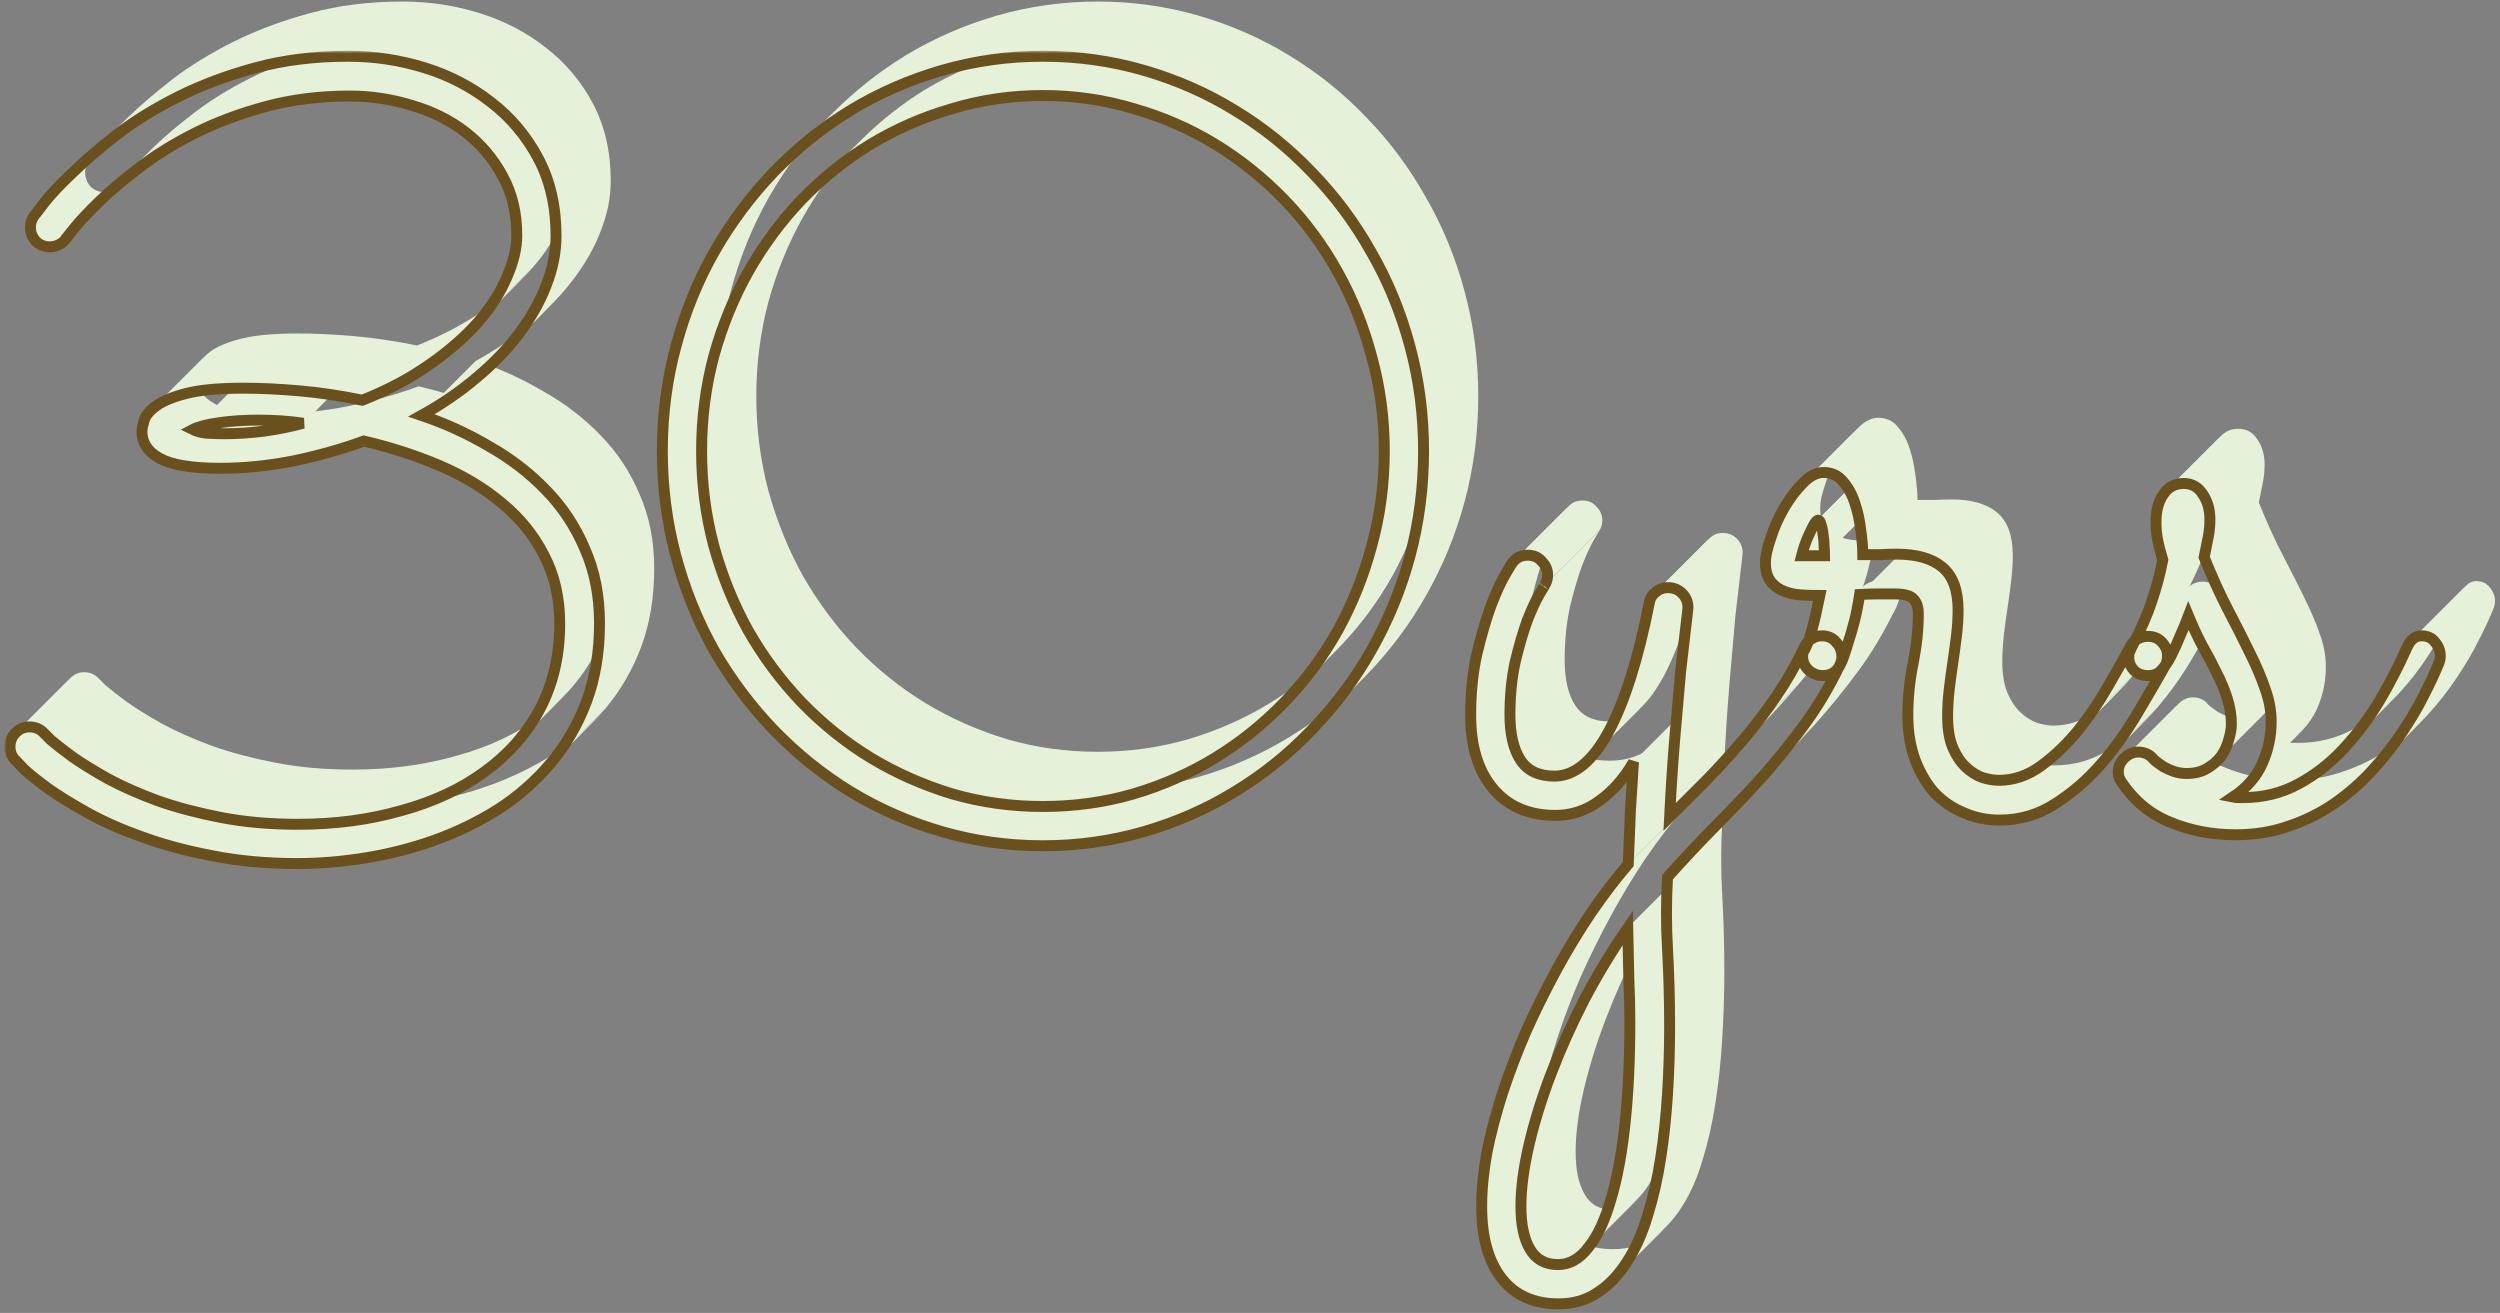 <?xml version="1.0" encoding="UTF-8"?>
<svg xmlns="http://www.w3.org/2000/svg" width="457" height="240" viewBox="0 0 457 240" fill="none">
  <rect x="0" y="0" width="457" height="240" fill="#808080" stroke="none"/>
  <path fill-rule="evenodd" clip-rule="evenodd" d="M77.051 75.936C81.389 77.403 85.505 79.285 89.397 81.582C93.352 83.815 96.829 86.495 99.828 89.621C102.827 92.684 105.188 96.257 106.91 100.34C108.697 104.359 109.59 108.889 109.59 113.93C109.59 119.225 108.792 124.01 107.197 128.285C105.602 132.496 103.433 136.229 100.689 139.482L110.689 129.482C113.433 126.229 115.602 122.496 117.197 118.285C118.792 114.01 119.59 109.225 119.59 103.93C119.59 98.889 118.697 94.359 116.91 90.34C115.188 86.257 112.827 82.684 109.828 79.621C106.829 76.495 103.352 73.815 99.397 71.582C95.505 69.285 91.389 67.403 87.051 65.936L77.051 75.936Z" fill="#E5F1D9"></path>
  <path fill-rule="evenodd" clip-rule="evenodd" d="M100.691 139.482C99.922 140.393 99.119 141.269 98.281 142.11L108.281 132.11C109.119 131.269 109.922 130.393 110.691 129.482L100.691 139.482Z" fill="#E5F1D9"></path>
  <path fill-rule="evenodd" clip-rule="evenodd" d="M98.28 142.111C96.124 144.273 93.738 146.205 91.119 147.904C87.482 150.201 83.622 152.083 79.539 153.551C75.456 155.018 71.245 156.103 66.906 156.805C62.632 157.507 58.453 157.857 54.369 157.857C48.755 157.857 43.555 157.379 38.77 156.422C34.048 155.529 29.773 154.38 25.945 152.977C22.181 151.637 18.863 150.169 15.992 148.574C13.121 146.979 10.697 145.48 8.719 144.076C6.805 142.673 5.337 141.492 4.316 140.535C3.359 139.514 2.849 138.972 2.785 138.908C2.147 138.27 1.828 137.473 1.828 136.516C1.828 135.495 2.179 134.633 2.881 133.932L12.881 123.932C12.179 124.633 11.828 125.495 11.828 126.516C11.828 127.473 12.147 128.27 12.785 128.908C12.849 128.972 13.359 129.514 14.316 130.535C15.337 131.492 16.805 132.673 18.719 134.076C20.697 135.48 23.121 136.979 25.992 138.574C28.863 140.169 32.181 141.637 35.945 142.977C39.773 144.38 44.048 145.529 48.77 146.422C53.555 147.379 58.755 147.857 64.369 147.857C68.453 147.857 72.632 147.507 76.906 146.805C81.245 146.103 85.456 145.018 89.539 143.551C93.622 142.083 97.482 140.201 101.119 137.904C103.738 136.205 106.125 134.273 108.28 132.111L98.28 142.111Z" fill="#E5F1D9"></path>
  <path fill-rule="evenodd" clip-rule="evenodd" d="M2.883 133.932C3.585 133.23 4.414 132.879 5.371 132.879C6.456 132.879 7.349 133.262 8.051 134.027C8.051 134.027 8.465 134.442 9.295 135.271C10.188 136.037 11.496 137.058 13.219 138.334C14.941 139.546 17.111 140.886 19.727 142.354C22.343 143.757 25.373 145.097 28.818 146.373C32.264 147.585 36.124 148.606 40.398 149.436C44.673 150.265 49.363 150.68 54.467 150.68C61.23 150.68 67.514 149.85 73.32 148.191C79.19 146.596 84.262 144.236 88.537 141.109C90.099 139.984 91.537 138.767 92.851 137.46L102.851 127.46C101.537 128.767 100.099 129.984 98.537 131.109C94.262 134.236 89.19 136.596 83.32 138.191C77.514 139.85 71.23 140.68 64.467 140.68C59.363 140.68 54.673 140.265 50.398 139.436C46.124 138.606 42.264 137.585 38.818 136.373C35.373 135.097 32.343 133.757 29.727 132.354C27.111 130.886 24.942 129.546 23.219 128.334C21.496 127.058 20.188 126.037 19.295 125.271C18.465 124.442 18.051 124.027 18.051 124.027C17.349 123.262 16.456 122.879 15.371 122.879C14.414 122.879 13.585 123.23 12.883 123.932L2.883 133.932Z" fill="#E5F1D9"></path>
  <path fill-rule="evenodd" clip-rule="evenodd" d="M92.849 137.46C95.184 135.136 97.128 132.524 98.68 129.625C101.104 125.031 102.316 119.831 102.316 114.025C102.316 109.304 101.359 105.125 99.445 101.488C97.595 97.852 95.043 94.693 91.789 92.014C88.535 89.27 84.739 86.973 80.4 85.123C76.062 83.273 71.436 81.773 66.523 80.625C62.504 82.092 58.197 83.305 53.603 84.262C49.074 85.155 44.607 85.602 40.205 85.602C35.101 85.602 31.432 84.995 29.199 83.783C27.03 82.571 25.945 80.944 25.945 78.902C25.945 78.456 26.073 77.786 26.328 76.893C26.497 76.303 26.873 75.713 27.459 75.124L37.459 65.124C36.873 65.713 36.496 66.303 36.328 66.893C36.073 67.786 35.945 68.456 35.945 68.902C35.945 70.944 37.03 72.571 39.199 73.783C41.432 74.995 45.101 75.602 50.205 75.602C54.607 75.602 59.074 75.155 63.603 74.262C68.197 73.305 72.504 72.092 76.523 70.625C81.436 71.773 86.062 73.273 90.4 75.123C94.739 76.973 98.535 79.27 101.789 82.014C105.043 84.693 107.595 87.852 109.445 91.488C111.359 95.125 112.316 99.304 112.316 104.025C112.316 109.831 111.104 115.031 108.68 119.625C107.128 122.524 105.184 125.136 102.849 127.46L92.849 137.46Z" fill="#E5F1D9"></path>
  <path fill-rule="evenodd" clip-rule="evenodd" d="M27.457 75.124C27.759 74.82 28.115 74.517 28.528 74.213C29.74 73.32 31.59 72.554 34.078 71.916C36.567 71.278 40.044 70.959 44.51 70.959C47.572 70.959 50.954 71.118 54.654 71.438C58.355 71.757 62.215 72.331 66.235 73.16C70.892 71.31 74.975 69.141 78.485 66.652C81.2 64.761 83.565 62.815 85.581 60.813L95.581 50.813C93.565 52.815 91.2 54.761 88.485 56.652C84.975 59.141 80.892 61.31 76.235 63.16C72.215 62.331 68.355 61.757 64.654 61.438C60.954 61.118 57.572 60.959 54.51 60.959C50.044 60.959 46.567 61.278 44.078 61.916C41.59 62.554 39.74 63.32 38.528 64.213C38.115 64.517 37.759 64.82 37.457 65.124L27.457 75.124Z" fill="#E5F1D9"></path>
  <path fill-rule="evenodd" clip-rule="evenodd" d="M85.582 60.813C86.218 60.181 86.82 59.544 87.386 58.9L97.386 48.9C96.82 49.544 96.218 50.181 95.582 50.813L85.582 60.813Z" fill="#E5F1D9"></path>
  <path fill-rule="evenodd" clip-rule="evenodd" d="M87.389 58.9C89.749 56.157 91.504 53.413 92.652 50.67C93.865 47.926 94.471 45.374 94.471 43.014C94.471 38.93 93.609 35.325 91.887 32.199C90.164 29.009 87.899 26.329 85.092 24.16C82.284 21.991 79.031 20.364 75.33 19.279C71.629 18.131 67.833 17.557 63.941 17.557C58.454 17.557 53.35 18.195 48.629 19.471C43.907 20.747 39.633 22.342 35.805 24.256C31.977 26.17 28.563 28.275 25.564 30.572C22.63 32.805 20.173 34.879 18.195 36.793L28.195 26.793C30.173 24.879 32.63 22.805 35.564 20.572C38.563 18.275 41.977 16.17 45.805 14.256C49.633 12.342 53.907 10.747 58.629 9.471C63.35 8.195 68.454 7.557 73.941 7.557C77.833 7.557 81.629 8.131 85.33 9.279C89.031 10.364 92.284 11.991 95.092 14.16C97.899 16.329 100.164 19.009 101.887 22.199C103.609 25.326 104.471 28.93 104.471 33.014C104.471 35.374 103.865 37.926 102.652 40.67C101.504 43.413 99.749 46.157 97.389 48.9L87.389 58.9Z" fill="#E5F1D9"></path>
  <path fill-rule="evenodd" clip-rule="evenodd" d="M18.192 36.793C17.796 37.176 17.418 37.547 17.059 37.907L27.059 27.907C27.418 27.547 27.796 27.176 28.192 26.793L18.192 36.793Z" fill="#E5F1D9"></path>
  <path fill-rule="evenodd" clip-rule="evenodd" d="M17.062 37.907C15.622 39.346 14.469 40.602 13.601 41.674C12.58 42.95 12.07 43.588 12.07 43.588C11.955 43.771 11.824 43.939 11.676 44.089L21.676 34.089C21.824 33.939 21.955 33.771 22.07 33.588C22.07 33.588 22.58 32.95 23.601 31.674C24.469 30.602 25.622 29.346 27.062 27.907L17.062 37.907Z" fill="#E5F1D9"></path>
  <path fill-rule="evenodd" clip-rule="evenodd" d="M11.676 44.09C11.413 44.357 11.098 44.573 10.73 44.736C10.22 44.992 9.678 45.119 9.104 45.119C8.083 45.119 7.221 44.768 6.52 44.066C5.882 43.301 5.562 42.471 5.562 41.578C5.562 40.812 5.786 40.111 6.232 39.473L16.232 29.473C15.786 30.111 15.562 30.812 15.562 31.578C15.562 32.471 15.882 33.301 16.52 34.066C17.221 34.768 18.083 35.119 19.104 35.119C19.678 35.119 20.22 34.992 20.73 34.736C21.098 34.573 21.413 34.357 21.676 34.09L11.676 44.09Z" fill="#E5F1D9"></path>
  <path fill-rule="evenodd" clip-rule="evenodd" d="M6.23 39.473C6.358 39.345 6.996 38.516 8.145 36.984C8.993 35.913 10.092 34.7 11.441 33.347L21.441 23.347C20.092 24.7 18.993 25.913 18.145 26.984C16.996 28.516 16.358 29.345 16.23 29.473L6.23 39.473Z" fill="#E5F1D9"></path>
  <path fill-rule="evenodd" clip-rule="evenodd" d="M11.441 33.347C12.02 32.767 12.643 32.161 13.313 31.529L23.313 21.529C22.643 22.161 22.02 22.767 21.441 23.347L11.441 33.347Z" fill="#E5F1D9"></path>
  <path fill-rule="evenodd" clip-rule="evenodd" d="M13.312 31.529C15.546 29.36 18.257 27.031 21.447 24.543C24.701 22.055 28.434 19.758 32.645 17.652C36.855 15.547 41.545 13.792 46.713 12.389C51.881 10.985 57.527 10.283 63.652 10.283C68.438 10.283 73.095 10.985 77.625 12.389C82.155 13.792 86.206 15.898 89.779 18.705C93.352 21.449 96.223 24.862 98.393 28.945C100.562 33.029 101.646 37.75 101.646 43.109C101.646 46.108 101.04 49.139 99.828 52.201C98.68 55.2 97.021 58.135 94.852 61.006C93.672 62.578 92.343 64.11 90.864 65.602L100.864 55.602C102.343 54.11 103.673 52.578 104.852 51.006C107.021 48.135 108.68 45.2 109.828 42.201C111.04 39.139 111.646 36.108 111.646 33.109C111.646 27.75 110.562 23.029 108.393 18.945C106.223 14.862 103.352 11.449 99.779 8.705C96.206 5.898 92.155 3.792 87.625 2.389C83.095 0.985 78.438 0.283 73.652 0.283C67.527 0.283 61.881 0.985 56.713 2.389C51.545 3.792 46.855 5.547 42.645 7.652C38.434 9.758 34.701 12.055 31.447 14.543C28.257 17.031 25.546 19.36 23.312 21.529L13.312 31.529Z" fill="#E5F1D9"></path>
  <path fill-rule="evenodd" clip-rule="evenodd" d="M90.862 65.602C89.7 66.774 88.445 67.922 87.098 69.045L97.098 59.045C98.445 57.922 99.7 56.774 100.862 55.602L90.862 65.602Z" fill="#E5F1D9"></path>
  <path fill-rule="evenodd" clip-rule="evenodd" d="M87.1 69.045C84.101 71.597 80.751 73.894 77.051 75.936L87.051 65.936C90.751 63.894 94.101 61.597 97.1 59.045L87.1 69.045Z" fill="#E5F1D9"></path>
  <path fill-rule="evenodd" clip-rule="evenodd" d="M55.42 77.371C52.932 76.988 50.188 76.797 47.19 76.797C44.637 76.797 42.245 76.956 40.012 77.275C37.779 77.594 36.184 78.009 35.227 78.52L45.227 68.52C46.184 68.009 47.779 67.594 50.012 67.275C52.245 66.956 54.637 66.797 57.19 66.797C60.188 66.797 62.932 66.988 65.42 67.371L55.42 77.371Z" fill="#E5F1D9"></path>
  <path fill-rule="evenodd" clip-rule="evenodd" d="M35.227 78.52C35.865 78.839 36.694 79.062 37.715 79.189C38.736 79.253 39.884 79.285 41.16 79.285C43.393 79.285 45.786 79.126 48.338 78.807C50.954 78.424 53.315 77.945 55.42 77.371L65.42 67.371C63.315 67.945 60.954 68.424 58.338 68.807C55.786 69.126 53.393 69.285 51.16 69.285C49.884 69.285 48.736 69.253 47.715 69.189C46.694 69.062 45.865 68.839 45.227 68.52L35.227 78.52Z" fill="#E5F1D9"></path>
  <path fill-rule="evenodd" clip-rule="evenodd" d="M239.746 133.453C239.41 133.805 239.07 134.153 238.727 134.497L248.727 124.497C249.07 124.153 249.41 123.805 249.746 123.453L239.746 133.453Z" fill="#E5F1D9"></path>
  <path fill-rule="evenodd" clip-rule="evenodd" d="M238.726 134.497C234.782 138.453 230.433 141.87 225.678 144.746C220.574 147.872 215.055 150.297 209.121 152.02C203.188 153.742 197.031 154.604 190.65 154.604C184.27 154.604 178.113 153.742 172.18 152.02C166.246 150.297 160.695 147.872 155.527 144.746C150.423 141.62 145.734 137.855 141.459 133.453C137.248 129.051 133.611 124.202 130.549 118.906C127.55 113.547 125.221 107.805 123.562 101.68C121.904 95.491 121.074 89.079 121.074 82.443C121.074 75.808 121.904 69.428 123.562 63.303C125.221 57.114 127.55 51.372 130.549 46.076C133.611 40.717 137.248 35.836 141.459 31.434L151.459 21.434C147.248 25.836 143.611 30.717 140.549 36.076C137.55 41.372 135.221 47.114 133.562 53.303C131.904 59.428 131.074 65.808 131.074 72.443C131.074 79.079 131.904 85.491 133.562 91.68C135.221 97.805 137.55 103.547 140.549 108.906C143.611 114.202 147.248 119.051 151.459 123.453C155.734 127.855 160.423 131.62 165.527 134.746C170.695 137.872 176.246 140.297 182.18 142.02C188.113 143.742 194.27 144.604 200.65 144.604C207.031 144.604 213.188 143.742 219.121 142.02C225.055 140.297 230.574 137.872 235.678 134.746C240.433 131.87 244.782 128.453 248.726 124.497L238.726 134.497Z" fill="#E5F1D9"></path>
  <path fill-rule="evenodd" clip-rule="evenodd" d="M141.461 31.433C141.717 31.169 141.975 30.907 142.235 30.648L152.235 20.648C151.975 20.907 151.717 21.169 151.461 21.433L141.461 31.433Z" fill="#E5F1D9"></path>
  <path fill-rule="evenodd" clip-rule="evenodd" d="M142.234 30.648C146.3 26.582 150.731 23.079 155.528 20.141C160.696 17.014 166.247 14.59 172.181 12.867C178.114 11.145 184.271 10.283 190.651 10.283C197.032 10.283 203.189 11.145 209.122 12.867C215.056 14.59 220.575 17.014 225.679 20.141C230.847 23.267 235.536 27.031 239.747 31.434C244.022 35.836 247.659 40.717 250.657 46.076C253.72 51.372 256.08 57.114 257.739 63.303C259.398 69.428 260.228 75.808 260.228 82.443C260.228 89.079 259.398 95.491 257.739 101.68C256.08 107.805 253.72 113.547 250.657 118.906C247.659 124.202 244.022 129.051 239.747 133.453L249.747 123.453C254.022 119.051 257.659 114.202 260.657 108.906C263.72 103.547 266.08 97.805 267.739 91.68C269.398 85.491 270.228 79.079 270.228 72.443C270.228 65.808 269.398 59.428 267.739 53.303C266.08 47.114 263.72 41.372 260.657 36.076C257.659 30.717 254.022 25.836 249.747 21.434C245.536 17.031 240.847 13.267 235.679 10.141C230.575 7.014 225.056 4.59 219.122 2.867C213.189 1.145 207.032 0.283 200.651 0.283C194.271 0.283 188.114 1.145 182.181 2.867C176.247 4.59 170.696 7.014 165.528 10.141C160.731 13.079 156.3 16.582 152.234 20.648L142.234 30.648Z" fill="#E5F1D9"></path>
  <path fill-rule="evenodd" clip-rule="evenodd" d="M147.457 35.567C147.146 35.877 146.837 36.189 146.531 36.506L156.531 26.506C156.837 26.189 157.146 25.877 157.457 25.567L147.457 35.567Z" fill="#E5F1D9"></path>
  <path fill-rule="evenodd" clip-rule="evenodd" d="M146.533 36.506C142.769 40.462 139.515 44.864 136.772 49.713C134.092 54.498 131.986 59.666 130.455 65.217C128.988 70.768 128.254 76.51 128.254 82.443C128.254 88.377 128.988 94.119 130.455 99.67C131.986 105.221 134.092 110.421 136.772 115.27C139.515 120.055 142.769 124.425 146.533 128.381C150.361 132.337 154.572 135.718 159.166 138.525C163.824 141.333 168.8 143.534 174.096 145.129C179.391 146.66 184.91 147.426 190.652 147.426C196.395 147.426 201.913 146.66 207.209 145.129C212.568 143.534 217.545 141.333 222.139 138.525C226.364 135.943 230.267 132.874 233.846 129.319L243.846 119.319C240.267 122.874 236.364 125.943 232.139 128.525C227.545 131.333 222.568 133.534 217.209 135.129C211.913 136.66 206.395 137.426 200.652 137.426C194.91 137.426 189.391 136.66 184.096 135.129C178.8 133.534 173.824 131.333 169.166 128.525C164.572 125.718 160.361 122.337 156.533 118.381C152.769 114.425 149.515 110.055 146.772 105.27C144.092 100.421 141.986 95.221 140.455 89.67C138.988 84.119 138.254 78.377 138.254 72.443C138.254 66.51 138.988 60.768 140.455 55.217C141.986 49.666 144.092 44.498 146.772 39.713C149.515 34.864 152.769 30.462 156.533 26.506L146.533 36.506Z" fill="#E5F1D9"></path>
  <path fill-rule="evenodd" clip-rule="evenodd" d="M233.844 129.319C234.155 129.01 234.464 128.697 234.77 128.381L244.77 118.381C244.464 118.697 244.155 119.01 243.844 119.319L233.844 129.319Z" fill="#E5F1D9"></path>
  <path fill-rule="evenodd" clip-rule="evenodd" d="M234.77 128.381C238.598 124.425 241.852 120.055 244.531 115.27C247.211 110.421 249.285 105.253 250.752 99.766C252.283 94.215 253.049 88.441 253.049 82.443C253.049 76.51 252.283 70.768 250.752 65.217C249.285 59.666 247.211 54.498 244.531 49.713C241.852 44.864 238.598 40.462 234.77 36.506C230.941 32.55 226.73 29.169 222.137 26.361C217.543 23.554 212.566 21.385 207.207 19.854C201.911 18.259 196.393 17.461 190.65 17.461C184.908 17.461 179.389 18.259 174.094 19.854C168.798 21.385 163.822 23.554 159.164 26.361C154.937 28.944 151.035 32.013 147.457 35.568L157.457 25.568C161.035 22.013 164.937 18.944 169.164 16.361C173.822 13.554 178.798 11.385 184.094 9.854C189.389 8.259 194.908 7.461 200.65 7.461C206.393 7.461 211.911 8.259 217.207 9.854C222.566 11.385 227.543 13.554 232.137 16.361C236.73 19.169 240.941 22.55 244.77 26.506C248.598 30.462 251.852 34.864 254.531 39.713C257.211 44.498 259.285 49.666 260.752 55.217C262.283 60.768 263.049 66.51 263.049 72.443C263.049 78.441 262.283 84.215 260.752 89.766C259.285 95.253 257.211 100.421 254.531 105.27C251.852 110.055 248.598 114.425 244.77 118.381L234.77 128.381Z" fill="#E5F1D9"></path>
  <path fill-rule="evenodd" clip-rule="evenodd" d="M305.207 149.34C305.252 149.295 305.296 149.251 305.341 149.206L315.341 139.206C315.296 139.251 315.252 139.295 315.207 139.34L305.207 149.34Z" fill="#E5F1D9"></path>
  <path fill-rule="evenodd" clip-rule="evenodd" d="M312.004 142.545C314.301 140.184 316.534 137.728 318.703 135.176L328.703 125.176C326.534 127.728 324.301 130.184 322.004 132.545L312.004 142.545Z" fill="#E5F1D9"></path>
  <path fill-rule="evenodd" clip-rule="evenodd" d="M318.699 135.176C320.868 132.624 322.878 129.976 324.728 127.232C326.643 124.425 328.333 121.458 329.801 118.332C329.986 117.925 330.214 117.582 330.485 117.304L340.485 107.304C340.214 107.582 339.986 107.925 339.801 108.332C338.333 111.458 336.643 114.425 334.728 117.232C332.878 119.976 330.868 122.624 328.699 125.176L318.699 135.176Z" fill="#E5F1D9"></path>
  <path fill-rule="evenodd" clip-rule="evenodd" d="M330.485 117.304C330.681 117.103 330.9 116.935 331.141 116.801C331.715 116.418 332.353 116.227 333.055 116.227C334.139 116.227 335.001 116.609 335.639 117.375C336.34 118.141 336.691 119.002 336.691 119.959C336.691 120.469 336.596 120.948 336.404 121.395C334.426 125.542 332.161 129.338 329.609 132.783C327.057 136.229 324.378 139.514 321.57 142.641L331.57 132.641C334.378 129.514 337.057 126.229 339.609 122.783C342.161 119.338 344.426 115.542 346.404 111.395C346.596 110.948 346.691 110.469 346.691 109.959C346.691 109.002 346.34 108.141 345.639 107.375C345.001 106.609 344.139 106.227 343.055 106.227C342.353 106.227 341.715 106.418 341.141 106.801C340.9 106.935 340.681 107.103 340.485 107.304L330.485 117.304Z" fill="#E5F1D9"></path>
  <path fill-rule="evenodd" clip-rule="evenodd" d="M321.572 142.641C318.765 145.703 315.926 148.67 313.055 151.541L323.055 141.541C325.926 138.67 328.765 135.703 331.572 132.641L321.572 142.641Z" fill="#E5F1D9"></path>
  <path fill-rule="evenodd" clip-rule="evenodd" d="M313.054 151.541C310.183 154.476 307.439 157.411 304.823 160.346C304.568 164.748 304.568 169.15 304.823 173.553C305.078 178.019 305.206 182.74 305.206 187.717C305.206 191.8 305.078 195.883 304.823 199.967C304.568 204.05 304.153 207.942 303.579 211.643C303.005 215.407 302.207 218.916 301.187 222.17C300.229 225.424 298.985 228.231 297.454 230.592C296.627 231.901 295.726 233.052 294.75 234.045L304.75 224.045C305.726 223.052 306.627 221.901 307.454 220.592C308.985 218.231 310.229 215.424 311.187 212.17C312.207 208.916 313.005 205.407 313.579 201.643C314.153 197.942 314.568 194.05 314.823 189.967C315.078 185.883 315.206 181.8 315.206 177.717C315.206 172.74 315.078 168.019 314.823 163.553C314.568 159.15 314.568 154.748 314.823 150.346C317.439 147.411 320.183 144.476 323.054 141.541L313.054 151.541Z" fill="#E5F1D9"></path>
  <path fill-rule="evenodd" clip-rule="evenodd" d="M294.753 234.045C293.922 234.891 293.036 235.622 292.098 236.238C290.056 237.642 287.663 238.344 284.92 238.344C280.39 238.344 276.913 236.781 274.488 233.654C272.064 230.528 270.852 226.158 270.852 220.543C270.852 217.48 271.171 214.195 271.809 210.686C272.51 207.176 273.467 203.54 274.68 199.775C275.892 196.075 277.328 192.311 278.986 188.482C280.709 184.654 282.559 180.922 284.537 177.285C286.515 173.648 288.62 170.171 290.854 166.854C293.087 163.6 295.352 160.633 297.648 157.953L307.648 147.953C305.352 150.633 303.087 153.6 300.854 156.854C298.62 160.171 296.515 163.648 294.537 167.285C292.559 170.922 290.709 174.654 288.986 178.482C287.328 182.311 285.892 186.075 284.68 189.775C283.467 193.54 282.51 197.176 281.809 200.686C281.171 204.195 280.852 207.48 280.852 210.543C280.852 216.158 282.064 220.528 284.488 223.654C286.913 226.781 290.39 228.344 294.92 228.344C297.663 228.344 300.056 227.642 302.098 226.238C303.036 225.622 303.922 224.891 304.753 224.045L294.753 234.045Z" fill="#E5F1D9"></path>
  <path fill-rule="evenodd" clip-rule="evenodd" d="M297.645 157.953C297.773 154.891 297.901 151.701 298.028 148.383C298.22 145.129 298.411 142.098 298.603 139.291L308.603 129.291C308.411 132.098 308.22 135.129 308.028 138.383C307.901 141.701 307.773 144.891 307.645 147.953L297.645 157.953Z" fill="#E5F1D9"></path>
  <path fill-rule="evenodd" clip-rule="evenodd" d="M298.605 139.291C297.543 141.169 296.312 142.813 294.91 144.221L304.91 134.221C306.312 132.813 307.543 131.169 308.605 129.291L298.605 139.291Z" fill="#E5F1D9"></path>
  <path fill-rule="evenodd" clip-rule="evenodd" d="M294.909 144.22C294.121 145.012 293.279 145.73 292.383 146.373C289.958 148.16 287.279 149.053 284.344 149.053C279.495 149.053 275.699 147.426 272.955 144.172C270.212 140.918 268.84 136.452 268.84 130.773C268.84 126.626 269.223 122.862 269.988 119.48C270.818 116.035 271.679 113.1 272.572 110.676C273.529 108.188 274.391 106.305 275.156 105.029C275.83 103.85 276.207 103.214 276.288 103.122L286.288 93.122C286.207 93.214 285.83 93.85 285.156 95.029C284.391 96.305 283.529 98.188 282.572 100.676C281.679 103.1 280.818 106.035 279.988 109.48C279.223 112.862 278.84 116.626 278.84 120.773C278.84 126.452 280.212 130.918 282.955 134.172C285.699 137.426 289.495 139.053 294.344 139.053C297.279 139.053 299.958 138.16 302.383 136.373C303.279 135.73 304.121 135.012 304.909 134.22L294.909 144.22Z" fill="#E5F1D9"></path>
  <path fill-rule="evenodd" clip-rule="evenodd" d="M276.289 103.123C276.298 103.112 276.304 103.109 276.305 103.112L286.305 93.112C286.304 93.109 286.298 93.112 286.289 93.123L276.289 103.123Z" fill="#E5F1D9"></path>
  <path fill-rule="evenodd" clip-rule="evenodd" d="M276.305 103.112C276.305 103.113 276.305 103.114 276.305 103.115L286.305 93.115C286.305 93.114 286.305 93.112 286.305 93.112L276.305 103.112Z" fill="#E5F1D9"></path>
  <path fill-rule="evenodd" clip-rule="evenodd" d="M276.305 103.115C276.459 102.876 276.627 102.664 276.81 102.478L286.81 92.478C286.627 92.664 286.459 92.876 286.305 93.115L276.305 103.115Z" fill="#E5F1D9"></path>
  <path fill-rule="evenodd" clip-rule="evenodd" d="M276.809 102.478C277.454 101.818 278.274 101.488 279.27 101.488C280.355 101.488 281.216 101.871 281.854 102.637C282.556 103.339 282.907 104.168 282.907 105.125C282.907 105.827 282.716 106.465 282.333 107.039L292.333 97.039C292.716 96.465 292.907 95.827 292.907 95.125C292.907 94.168 292.556 93.339 291.854 92.637C291.216 91.871 290.355 91.488 289.27 91.488C288.274 91.488 287.454 91.818 286.809 92.478L276.809 102.478Z" fill="#E5F1D9"></path>
  <path fill-rule="evenodd" clip-rule="evenodd" d="M282.336 107.039C282.4 106.975 282.081 107.518 281.379 108.666C280.741 109.751 280.007 111.346 279.178 113.451C278.412 115.557 277.678 118.077 276.977 121.012C276.339 123.947 276.02 127.169 276.02 130.678C276.02 134.187 276.658 136.93 277.934 138.908C279.21 140.886 281.283 141.875 284.154 141.875C286.336 141.875 288.392 140.91 290.321 138.981L300.321 128.981C298.392 130.91 296.336 131.875 294.154 131.875C291.283 131.875 289.21 130.886 287.934 128.908C286.658 126.93 286.02 124.187 286.02 120.678C286.02 117.169 286.339 113.947 286.977 111.012C287.678 108.077 288.412 105.557 289.178 103.451C290.007 101.346 290.741 99.751 291.379 98.666C292.081 97.518 292.4 96.975 292.336 97.039L282.336 107.039Z" fill="#E5F1D9"></path>
  <path fill-rule="evenodd" clip-rule="evenodd" d="M290.32 138.981C291.607 137.695 292.837 135.98 294.011 133.836C296.946 128.413 299.434 120.565 301.476 110.293C301.582 109.597 301.87 109.013 302.337 108.541L312.337 98.54C311.87 99.013 311.582 99.597 311.476 100.293C309.434 110.565 306.946 118.413 304.011 123.836C302.837 125.98 301.607 127.695 300.32 128.981L290.32 138.981Z" fill="#E5F1D9"></path>
  <path fill-rule="evenodd" clip-rule="evenodd" d="M302.336 108.541C302.425 108.451 302.521 108.365 302.623 108.283L312.623 98.283C312.521 98.365 312.425 98.451 312.336 98.541L302.336 108.541Z" fill="#E5F1D9"></path>
  <path fill-rule="evenodd" clip-rule="evenodd" d="M302.621 108.283C303.259 107.709 304.025 107.422 304.918 107.422C305.939 107.422 306.8 107.773 307.502 108.475C308.204 109.176 308.555 110.038 308.555 111.059C308.555 111.25 308.427 112.398 308.172 114.504C307.917 116.546 307.598 119.289 307.215 122.734C306.896 126.18 306.545 130.199 306.162 134.793C305.779 139.323 305.46 144.172 305.205 149.34L315.205 139.34C315.46 134.172 315.779 129.323 316.162 124.793C316.545 120.199 316.896 116.18 317.215 112.734C317.598 109.289 317.917 106.546 318.172 104.504C318.427 102.398 318.555 101.25 318.555 101.059C318.555 100.038 318.204 99.176 317.502 98.475C316.8 97.773 315.939 97.422 314.918 97.422C314.025 97.422 313.259 97.709 312.621 98.283L302.621 108.283Z" fill="#E5F1D9"></path>
  <path fill-rule="evenodd" clip-rule="evenodd" d="M297.551 169.629C294.68 173.776 292.032 178.146 289.607 182.74C287.247 187.334 285.205 191.896 283.482 196.426C281.76 200.956 280.42 205.294 279.463 209.441C278.506 213.589 278.027 217.289 278.027 220.543C278.027 223.861 278.57 226.445 279.654 228.295C280.739 230.209 282.462 231.166 284.822 231.166C286.507 231.166 288.028 230.492 289.386 229.145L299.386 219.145C298.028 220.492 296.507 221.166 294.822 221.166C292.462 221.166 290.739 220.209 289.654 218.295C288.57 216.445 288.027 213.861 288.027 210.543C288.027 207.289 288.506 203.589 289.463 199.441C290.42 195.294 291.76 190.956 293.482 186.426C295.205 181.896 297.247 177.334 299.607 172.74C302.032 168.146 304.68 163.776 307.551 159.629L297.551 169.629Z" fill="#E5F1D9"></path>
  <path fill-rule="evenodd" clip-rule="evenodd" d="M289.387 229.145C289.726 228.808 290.055 228.429 290.374 228.008L300.374 218.008C300.055 218.429 299.726 218.808 299.387 219.145L289.387 229.145Z" fill="#E5F1D9"></path>
  <path fill-rule="evenodd" clip-rule="evenodd" d="M290.371 228.008C292.03 225.966 293.402 223.031 294.486 219.203C295.635 215.375 296.496 210.717 297.07 205.23C297.644 199.807 297.932 193.714 297.932 186.951C297.932 184.208 297.868 181.432 297.74 178.625C297.676 175.818 297.613 172.819 297.549 169.629L307.549 159.629C307.613 162.819 307.676 165.818 307.74 168.625C307.868 171.432 307.932 174.208 307.932 176.951C307.932 183.714 307.644 189.807 307.07 195.23C306.496 200.717 305.635 205.375 304.486 209.203C303.402 213.031 302.03 215.966 300.371 218.008L290.371 228.008Z" fill="#E5F1D9"></path>
  <path fill-rule="evenodd" clip-rule="evenodd" d="M339.945 108.666C339.69 110.389 339.371 112.016 338.988 113.547C338.605 115.014 338.223 116.322 337.84 117.471C337.521 118.555 337.234 119.449 336.978 120.15C336.723 120.852 336.564 121.235 336.5 121.299C336.284 121.798 336.011 122.212 335.684 122.541L345.684 112.541C346.011 112.212 346.284 111.798 346.5 111.299C346.564 111.235 346.723 110.852 346.978 110.15C347.234 109.449 347.521 108.555 347.84 107.471C348.223 106.322 348.605 105.014 348.988 103.547C349.371 102.016 349.69 100.389 349.945 98.666L339.945 108.666Z" fill="#E5F1D9"></path>
  <path fill-rule="evenodd" clip-rule="evenodd" d="M335.687 122.541C335.051 123.18 334.206 123.5 333.154 123.5C332.261 123.5 331.432 123.181 330.666 122.543C329.9 121.841 329.518 120.98 329.518 119.959C329.518 119.576 329.581 119.289 329.709 119.098C329.837 118.906 330.028 118.523 330.283 117.949C330.538 117.375 330.857 116.418 331.24 115.078C331.623 113.738 332.102 111.665 332.676 108.857C331.591 108.857 330.475 108.826 329.326 108.762C328.178 108.698 327.125 108.475 326.168 108.092C325.147 107.709 324.318 107.103 323.68 106.273C323.042 105.444 322.723 104.296 322.723 102.828C322.723 101.743 323.042 100.276 323.68 98.426C324.254 96.576 325.051 94.757 326.072 92.971C327.093 91.184 328.242 89.653 329.518 88.377L339.518 78.377C338.242 79.653 337.093 81.184 336.072 82.971C335.051 84.757 334.254 86.576 333.68 88.426C333.042 90.276 332.723 91.743 332.723 92.828C332.723 94.296 333.042 95.444 333.68 96.273C334.318 97.103 335.147 97.709 336.168 98.092C337.125 98.475 338.178 98.698 339.326 98.762C340.475 98.826 341.591 98.857 342.676 98.857C342.102 101.665 341.623 103.738 341.24 105.078C340.857 106.418 340.538 107.375 340.283 107.949C340.028 108.523 339.837 108.906 339.709 109.098C339.581 109.289 339.518 109.576 339.518 109.959C339.518 110.98 339.9 111.841 340.666 112.543C341.432 113.181 342.261 113.5 343.154 113.5C344.206 113.5 345.051 113.18 345.687 112.541L335.687 122.541Z" fill="#E5F1D9"></path>
  <path fill-rule="evenodd" clip-rule="evenodd" d="M329.516 88.377C329.567 88.323 329.618 88.271 329.669 88.219L339.669 78.219C339.618 78.271 339.567 78.323 339.516 78.377L329.516 88.377Z" fill="#E5F1D9"></path>
  <path fill-rule="evenodd" clip-rule="evenodd" d="M329.668 88.22C330.893 86.985 332.118 86.367 333.343 86.367C334.81 86.367 335.991 86.91 336.884 87.994C337.841 89.079 338.575 90.419 339.085 92.014C339.595 93.545 339.946 95.172 340.138 96.895C340.393 98.617 340.52 100.117 340.52 101.393C341.605 101.393 342.658 101.393 343.679 101.393C344.763 101.329 345.784 101.297 346.741 101.297C350.378 101.297 353.153 102.094 355.067 103.689C356.981 105.285 357.938 107.9 357.938 111.537C357.938 113.005 357.843 114.536 357.651 116.131C357.46 117.726 357.237 119.385 356.981 121.107C356.726 122.766 356.503 124.425 356.311 126.084C356.12 127.743 356.024 129.37 356.024 130.965C356.024 133.262 356.343 135.176 356.981 136.707C357.619 138.174 358.417 139.355 359.374 140.248C360.331 141.141 361.352 141.779 362.437 142.162C363.521 142.481 364.51 142.641 365.403 142.641C368.147 142.641 370.731 141.747 373.155 139.961C374.561 138.925 375.903 137.771 377.181 136.498L387.181 126.498C385.903 127.771 384.561 128.925 383.155 129.961C380.731 131.747 378.147 132.641 375.403 132.641C374.51 132.641 373.521 132.481 372.437 132.162C371.352 131.779 370.331 131.141 369.374 130.248C368.417 129.355 367.619 128.174 366.981 126.707C366.343 125.176 366.024 123.262 366.024 120.965C366.024 119.37 366.12 117.743 366.311 116.084C366.503 114.425 366.726 112.766 366.981 111.107C367.237 109.385 367.46 107.726 367.651 106.131C367.843 104.536 367.938 103.005 367.938 101.537C367.938 97.9 366.981 95.285 365.067 93.689C363.153 92.094 360.378 91.297 356.741 91.297C355.784 91.297 354.763 91.329 353.679 91.393C352.658 91.393 351.605 91.393 350.52 91.393C350.52 90.117 350.393 88.617 350.138 86.895C349.946 85.172 349.595 83.545 349.085 82.014C348.575 80.419 347.841 79.079 346.884 77.994C345.991 76.91 344.81 76.367 343.343 76.367C342.118 76.367 340.893 76.985 339.668 78.22L329.668 88.22Z" fill="#E5F1D9"></path>
  <path fill-rule="evenodd" clip-rule="evenodd" d="M377.184 136.498C378.109 135.577 379 134.594 379.857 133.549L389.857 123.549C389 124.594 388.109 125.577 387.184 126.498L377.184 136.498Z" fill="#E5F1D9"></path>
  <path fill-rule="evenodd" clip-rule="evenodd" d="M379.855 133.549C381.897 130.997 383.715 128.317 385.311 125.51C386.969 122.702 388.341 120.246 389.426 118.141C389.58 117.865 389.762 117.619 389.974 117.402L399.974 107.402C399.762 107.619 399.58 107.865 399.426 108.141C398.341 110.246 396.969 112.702 395.311 115.51C393.715 118.317 391.897 120.997 389.855 123.549L379.855 133.549Z" fill="#E5F1D9"></path>
  <path fill-rule="evenodd" clip-rule="evenodd" d="M389.974 117.402C390.203 117.167 390.467 116.967 390.766 116.801C391.34 116.482 391.946 116.322 392.584 116.322C393.732 116.322 394.626 116.705 395.264 117.471C395.902 118.173 396.221 118.97 396.221 119.863C396.221 120.501 396.093 121.076 395.838 121.586C394.37 124.202 392.648 127.169 390.67 130.486C388.756 133.74 386.555 136.803 384.066 139.674L394.066 129.674C396.555 126.803 398.756 123.74 400.67 120.486C402.648 117.169 404.37 114.202 405.838 111.586C406.093 111.076 406.221 110.501 406.221 109.863C406.221 108.97 405.902 108.173 405.264 107.471C404.626 106.705 403.732 106.322 402.584 106.322C401.946 106.322 401.34 106.482 400.766 106.801C400.467 106.967 400.203 107.167 399.974 107.402L389.974 117.402Z" fill="#E5F1D9"></path>
  <path fill-rule="evenodd" clip-rule="evenodd" d="M384.065 139.674C383.468 140.363 382.853 141.026 382.219 141.664L392.219 131.664C392.853 131.026 393.468 130.363 394.065 129.674L384.065 139.674Z" fill="#E5F1D9"></path>
  <path fill-rule="evenodd" clip-rule="evenodd" d="M382.218 141.664C380.211 143.683 378.019 145.444 375.643 146.947C372.58 148.925 369.199 149.914 365.498 149.914C363.201 149.914 361.032 149.467 358.99 148.574C356.949 147.745 355.162 146.533 353.631 144.938C352.163 143.279 350.983 141.269 350.09 138.908C349.197 136.484 348.75 133.772 348.75 130.773C348.75 127.583 349.069 124.425 349.707 121.299C350.345 118.109 350.664 115.078 350.664 112.207C350.664 110.995 350.377 110.102 349.803 109.527C349.292 108.889 348.112 108.57 346.262 108.57C345.368 108.57 344.38 108.57 343.295 108.57C342.274 108.57 341.158 108.602 339.945 108.666L349.945 98.666C351.158 98.602 352.274 98.57 353.295 98.57C354.38 98.57 355.368 98.57 356.262 98.57C358.112 98.57 359.292 98.889 359.803 99.527C360.377 100.102 360.664 100.995 360.664 102.207C360.664 105.078 360.345 108.109 359.707 111.299C359.069 114.425 358.75 117.583 358.75 120.773C358.75 123.772 359.197 126.484 360.09 128.908C360.983 131.269 362.163 133.279 363.631 134.938C365.162 136.533 366.949 137.745 368.99 138.574C371.032 139.467 373.201 139.914 375.498 139.914C379.199 139.914 382.58 138.925 385.643 136.947C388.019 135.444 390.211 133.683 392.218 131.664L382.218 141.664Z" fill="#E5F1D9"></path>
  <path fill-rule="evenodd" clip-rule="evenodd" d="M333.534 101.584C333.534 101.137 333.502 100.563 333.438 99.861C333.438 99.096 333.375 98.362 333.247 97.66C333.183 96.958 333.056 96.352 332.864 95.842C332.737 95.331 332.577 95.076 332.386 95.076C332.29 95.076 332.178 95.14 332.051 95.267L342.051 85.267C342.178 85.14 342.29 85.076 342.386 85.076C342.577 85.076 342.737 85.331 342.864 85.842C343.056 86.352 343.183 86.958 343.247 87.66C343.375 88.362 343.438 89.096 343.438 89.861C343.502 90.563 343.534 91.137 343.534 91.584L333.534 101.584Z" fill="#E5F1D9"></path>
  <path fill-rule="evenodd" clip-rule="evenodd" d="M332.052 95.268C331.924 95.395 331.781 95.587 331.621 95.842C331.366 96.288 331.079 96.863 330.76 97.564C330.441 98.202 330.154 98.904 329.898 99.67C329.643 100.436 329.452 101.074 329.324 101.584H333.535L343.535 91.584H339.324C339.452 91.074 339.643 90.436 339.898 89.67C340.154 88.904 340.441 88.202 340.76 87.564C341.079 86.863 341.366 86.288 341.621 85.842C341.781 85.587 341.924 85.395 342.052 85.268L332.052 95.268Z" fill="#E5F1D9"></path>
  <path fill-rule="evenodd" clip-rule="evenodd" d="M400.049 112.59C399.666 113.611 399.188 114.759 398.613 116.035C398.103 117.311 397.497 118.651 396.795 120.055C396.221 121.139 395.615 122.001 394.977 122.639L404.977 112.639C405.615 112.001 406.221 111.139 406.795 110.055C407.497 108.651 408.103 107.311 408.613 106.035C409.188 104.759 409.666 103.611 410.049 102.59L400.049 112.59Z" fill="#E5F1D9"></path>
  <path fill-rule="evenodd" clip-rule="evenodd" d="M394.979 122.639C394.404 123.213 393.639 123.5 392.682 123.5C391.597 123.5 390.736 123.181 390.098 122.543C389.46 121.841 389.141 121.044 389.141 120.15C389.141 119.831 389.173 119.576 389.236 119.385C389.3 119.13 389.46 118.747 389.715 118.236C391.374 115.046 392.586 112.271 393.352 109.91C394.181 107.486 394.851 104.965 395.361 102.35C394.915 100.882 394.596 99.638 394.404 98.617C394.213 97.596 394.117 96.544 394.117 95.459C394.117 93.354 394.564 91.663 395.457 90.387C395.635 90.119 395.828 89.878 396.035 89.664L406.035 79.664C405.828 79.878 405.635 80.119 405.457 80.387C404.564 81.663 404.117 83.354 404.117 85.459C404.117 86.544 404.213 87.596 404.404 88.617C404.596 89.638 404.915 90.882 405.361 92.35C404.851 94.965 404.181 97.486 403.352 99.91C402.586 102.271 401.374 105.046 399.715 108.236C399.46 108.747 399.3 109.13 399.236 109.385C399.173 109.576 399.141 109.831 399.141 110.15C399.141 111.044 399.46 111.841 400.098 112.543C400.736 113.181 401.597 113.5 402.682 113.5C403.639 113.5 404.404 113.213 404.979 112.639L394.979 122.639Z" fill="#E5F1D9"></path>
  <path fill-rule="evenodd" clip-rule="evenodd" d="M396.031 89.663C396.858 88.806 397.91 88.377 399.186 88.377C400.653 88.377 401.801 89.015 402.631 90.291C403.524 91.567 403.971 93.13 403.971 94.98C403.971 96.001 403.875 97.022 403.684 98.043C403.492 99.064 403.237 100.34 402.918 101.871C404.385 105.508 405.853 108.73 407.32 111.537C408.788 114.344 410.096 116.928 411.244 119.289C412.393 121.586 413.318 123.755 414.019 125.797C414.785 127.839 415.168 129.88 415.168 131.922C415.168 134.602 414.626 137.154 413.541 139.578C412.89 141.033 411.987 142.35 410.831 143.529L420.831 133.529C421.987 132.35 422.89 131.033 423.541 129.578C424.626 127.154 425.168 124.602 425.168 121.922C425.168 119.88 424.785 117.839 424.019 115.797C423.318 113.755 422.393 111.586 421.244 109.289C420.096 106.928 418.788 104.344 417.32 101.537C415.853 98.73 414.385 95.508 412.918 91.871C413.237 90.34 413.492 89.064 413.684 88.043C413.875 87.022 413.971 86.001 413.971 84.98C413.971 83.13 413.524 81.567 412.631 80.291C411.801 79.015 410.653 78.377 409.186 78.377C407.91 78.377 406.858 78.806 406.031 79.663L396.031 89.663Z" fill="#E5F1D9"></path>
  <path fill-rule="evenodd" clip-rule="evenodd" d="M410.832 143.529C410.062 144.315 409.179 145.039 408.184 145.703L418.184 135.703C419.179 135.039 420.062 134.315 420.832 133.529L410.832 143.529Z" fill="#E5F1D9"></path>
  <path fill-rule="evenodd" clip-rule="evenodd" d="M408.184 145.703C408.503 145.767 408.822 145.799 409.141 145.799C409.46 145.799 409.779 145.799 410.098 145.799C413.734 145.799 417.084 144.969 420.146 143.311C422.841 141.851 425.289 140.02 427.49 137.819L437.49 127.819C435.289 130.02 432.841 131.851 430.146 133.311C427.084 134.969 423.734 135.799 420.098 135.799C419.779 135.799 419.46 135.799 419.141 135.799C418.822 135.799 418.503 135.767 418.184 135.703L408.184 145.703Z" fill="#E5F1D9"></path>
  <path fill-rule="evenodd" clip-rule="evenodd" d="M427.492 137.819C427.792 137.519 428.088 137.212 428.379 136.898L438.379 126.898C438.088 127.212 437.792 127.519 437.492 127.819L427.492 137.819Z" fill="#E5F1D9"></path>
  <path fill-rule="evenodd" clip-rule="evenodd" d="M428.379 136.898C430.867 134.219 433.068 131.284 434.982 128.094C436.897 124.84 438.555 121.618 439.959 118.428C440.214 117.841 440.51 117.371 440.847 117.019L450.847 107.019C450.51 107.371 450.214 107.841 449.959 108.428C448.555 111.618 446.897 114.84 444.982 118.094C443.068 121.284 440.867 124.219 438.379 126.898L428.379 136.898Z" fill="#E5F1D9"></path>
  <path fill-rule="evenodd" clip-rule="evenodd" d="M440.845 117.019C441.35 116.491 441.947 116.227 442.637 116.227C443.721 116.227 444.551 116.609 445.125 117.375C445.763 118.141 446.082 118.97 446.082 119.863C446.082 120.374 445.986 120.852 445.795 121.299C445.093 123.021 444.168 124.999 443.02 127.232C441.935 129.402 440.595 131.667 439 134.027C437.469 136.324 435.682 138.589 433.641 140.822L443.641 130.822C445.682 128.589 447.469 126.324 449 124.027C450.595 121.667 451.935 119.402 453.02 117.232C454.168 114.999 455.093 113.021 455.795 111.299C455.986 110.852 456.082 110.374 456.082 109.863C456.082 108.97 455.763 108.141 455.125 107.375C454.551 106.609 453.721 106.227 452.637 106.227C451.947 106.227 451.35 106.491 450.845 107.019L440.845 117.019Z" fill="#E5F1D9"></path>
  <path fill-rule="evenodd" clip-rule="evenodd" d="M433.639 140.822C433.272 141.224 432.896 141.618 432.512 142.006L442.512 132.006C442.896 131.618 443.272 131.224 443.639 130.822L433.639 140.822Z" fill="#E5F1D9"></path>
  <path fill-rule="evenodd" clip-rule="evenodd" d="M432.515 142.006C430.765 143.771 428.844 145.387 426.752 146.852C424.264 148.574 421.52 149.946 418.522 150.967C415.523 152.051 412.237 152.594 408.664 152.594C404.389 152.594 400.402 151.828 396.701 150.297C393.064 148.829 390.098 146.373 387.801 142.928C387.418 142.354 387.227 141.747 387.227 141.109C387.227 140.152 387.578 139.323 388.279 138.621L398.279 128.621C397.578 129.323 397.227 130.152 397.227 131.109C397.227 131.747 397.418 132.354 397.801 132.928C400.098 136.373 403.064 138.829 406.701 140.297C410.402 141.828 414.389 142.594 418.664 142.594C422.237 142.594 425.523 142.051 428.522 140.967C431.52 139.946 434.264 138.574 436.752 136.852C438.844 135.387 440.765 133.771 442.515 132.006L432.515 142.006Z" fill="#E5F1D9"></path>
  <path fill-rule="evenodd" clip-rule="evenodd" d="M388.277 138.621C389.043 137.855 389.904 137.473 390.861 137.473C391.882 137.473 392.743 137.824 393.445 138.525C393.509 138.653 393.732 138.876 394.115 139.195C394.498 139.451 394.945 139.77 395.455 140.152C396.029 140.471 396.667 140.758 397.369 141.014C398.135 141.269 398.9 141.396 399.666 141.396C401.197 141.396 402.473 141.077 403.494 140.439C404.167 140.044 404.754 139.599 405.254 139.106L415.254 129.106C414.754 129.599 414.167 130.044 413.494 130.439C412.473 131.077 411.197 131.396 409.666 131.396C408.9 131.396 408.135 131.269 407.369 131.014C406.667 130.758 406.029 130.471 405.455 130.152C404.945 129.77 404.498 129.451 404.115 129.195C403.732 128.876 403.509 128.653 403.445 128.525C402.743 127.824 401.882 127.473 400.861 127.473C399.904 127.473 399.043 127.855 398.277 128.621L388.277 138.621Z" fill="#E5F1D9"></path>
  <path fill-rule="evenodd" clip-rule="evenodd" d="M405.256 139.105C405.563 138.803 405.837 138.482 406.08 138.143C406.718 137.186 407.165 136.197 407.42 135.176C407.739 134.091 407.898 133.166 407.898 132.4C407.898 130.805 407.643 129.21 407.133 127.615C406.622 126.02 405.953 124.425 405.123 122.83C404.357 121.235 403.496 119.608 402.539 117.949C401.646 116.227 400.816 114.44 400.051 112.59L410.051 102.59C410.816 104.44 411.646 106.227 412.539 107.949C413.496 109.608 414.357 111.235 415.123 112.83C415.953 114.425 416.622 116.02 417.133 117.615C417.643 119.21 417.898 120.805 417.898 122.4C417.898 123.166 417.739 124.091 417.42 125.176C417.165 126.197 416.718 127.186 416.08 128.143C415.837 128.482 415.563 128.803 415.256 129.105L405.256 139.105Z" fill="#E5F1D9"></path>
  <mask id="path-71-outside-1_1766_28851" maskUnits="userSpaceOnUse" x="0.828" y="9.283" width="447" height="231" fill="black">
    <rect fill="white" x="0.828" y="9.283" width="447" height="231"></rect>
    <path d="M77.051 75.936C81.389 77.403 85.505 79.285 89.397 81.582C93.352 83.815 96.829 86.495 99.828 89.621C102.827 92.684 105.188 96.257 106.91 100.34C108.697 104.359 109.59 108.889 109.59 113.93C109.59 119.225 108.792 124.01 107.197 128.285C105.602 132.496 103.433 136.229 100.689 139.482C97.946 142.736 94.756 145.544 91.119 147.904C87.482 150.201 83.622 152.083 79.539 153.551C75.456 155.018 71.245 156.103 66.906 156.805C62.632 157.507 58.453 157.857 54.369 157.857C48.755 157.857 43.555 157.379 38.77 156.422C34.048 155.529 29.773 154.38 25.945 152.977C22.181 151.637 18.863 150.169 15.992 148.574C13.121 146.979 10.697 145.48 8.719 144.076C6.805 142.673 5.337 141.492 4.316 140.535C3.359 139.514 2.849 138.972 2.785 138.908C2.147 138.27 1.828 137.473 1.828 136.516C1.828 135.495 2.179 134.633 2.881 133.932C3.583 133.23 4.412 132.879 5.369 132.879C6.454 132.879 7.347 133.262 8.049 134.027C8.049 134.027 8.463 134.442 9.293 135.271C10.186 136.037 11.494 137.058 13.217 138.334C14.94 139.546 17.109 140.886 19.725 142.354C22.34 143.757 25.371 145.097 28.816 146.373C32.262 147.585 36.122 148.606 40.397 149.436C44.671 150.265 49.361 150.68 54.465 150.68C61.228 150.68 67.512 149.85 73.318 148.191C79.188 146.596 84.26 144.236 88.535 141.109C92.874 137.983 96.255 134.155 98.68 129.625C101.104 125.031 102.316 119.831 102.316 114.025C102.316 109.304 101.359 105.125 99.445 101.488C97.595 97.852 95.043 94.693 91.789 92.014C88.535 89.27 84.739 86.973 80.4 85.123C76.062 83.273 71.436 81.773 66.523 80.625C62.504 82.092 58.197 83.305 53.603 84.262C49.074 85.155 44.607 85.602 40.205 85.602C35.101 85.602 31.432 84.995 29.199 83.783C27.03 82.571 25.945 80.944 25.945 78.902C25.945 78.456 26.073 77.786 26.328 76.893C26.583 75.999 27.317 75.106 28.529 74.213C29.741 73.32 31.592 72.554 34.08 71.916C36.568 71.278 40.046 70.959 44.512 70.959C47.574 70.959 50.956 71.118 54.656 71.438C58.357 71.757 62.217 72.331 66.236 73.16C70.894 71.31 74.977 69.141 78.486 66.652C82.059 64.164 85.026 61.58 87.387 58.9C89.747 56.157 91.502 53.413 92.65 50.67C93.863 47.926 94.469 45.374 94.469 43.014C94.469 38.93 93.607 35.325 91.885 32.199C90.162 29.009 87.897 26.329 85.09 24.16C82.283 21.991 79.029 20.364 75.328 19.279C71.628 18.131 67.831 17.557 63.94 17.557C58.453 17.557 53.348 18.195 48.627 19.471C43.906 20.747 39.631 22.342 35.803 24.256C31.975 26.17 28.561 28.275 25.562 30.572C22.628 32.805 20.171 34.879 18.193 36.793C16.215 38.707 14.684 40.334 13.6 41.674C12.579 42.95 12.068 43.588 12.068 43.588C11.749 44.098 11.303 44.481 10.729 44.736C10.218 44.992 9.676 45.119 9.102 45.119C8.081 45.119 7.219 44.768 6.518 44.066C5.88 43.301 5.561 42.471 5.561 41.578C5.561 40.812 5.784 40.111 6.23 39.473C6.358 39.345 6.996 38.516 8.145 36.984C9.357 35.453 11.079 33.635 13.312 31.529C15.546 29.36 18.257 27.031 21.447 24.543C24.701 22.055 28.434 19.758 32.645 17.652C36.855 15.547 41.545 13.792 46.713 12.389C51.881 10.985 57.527 10.283 63.652 10.283C68.438 10.283 73.095 10.985 77.625 12.389C82.155 13.792 86.206 15.898 89.779 18.705C93.352 21.449 96.223 24.862 98.393 28.945C100.562 33.029 101.646 37.75 101.646 43.109C101.646 46.108 101.04 49.139 99.828 52.201C98.68 55.2 97.021 58.135 94.852 61.006C92.746 63.813 90.162 66.493 87.1 69.045C84.101 71.597 80.751 73.894 77.051 75.936ZM55.422 77.371C52.934 76.988 50.19 76.797 47.191 76.797C44.639 76.797 42.247 76.956 40.014 77.275C37.781 77.594 36.185 78.009 35.228 78.52C35.867 78.839 36.696 79.062 37.717 79.189C38.738 79.253 39.886 79.285 41.162 79.285C43.395 79.285 45.788 79.126 48.34 78.807C50.956 78.424 53.316 77.945 55.422 77.371ZM260.227 82.443C260.227 89.079 259.397 95.491 257.738 101.68C256.079 107.805 253.719 113.547 250.656 118.906C247.658 124.202 244.021 129.051 239.746 133.453C235.535 137.855 230.846 141.62 225.678 144.746C220.574 147.872 215.055 150.297 209.121 152.02C203.188 153.742 197.031 154.604 190.65 154.604C184.27 154.604 178.113 153.742 172.18 152.02C166.246 150.297 160.695 147.872 155.527 144.746C150.423 141.62 145.734 137.855 141.459 133.453C137.248 129.051 133.611 124.202 130.549 118.906C127.55 113.547 125.221 107.805 123.562 101.68C121.904 95.491 121.074 89.079 121.074 82.443C121.074 75.808 121.904 69.428 123.562 63.303C125.221 57.114 127.55 51.372 130.549 46.076C133.611 40.717 137.248 35.836 141.459 31.434C145.734 27.031 150.423 23.267 155.527 20.141C160.695 17.014 166.246 14.59 172.18 12.867C178.113 11.145 184.27 10.283 190.65 10.283C197.031 10.283 203.188 11.145 209.121 12.867C215.055 14.59 220.574 17.014 225.678 20.141C230.846 23.267 235.535 27.031 239.746 31.434C244.021 35.836 247.658 40.717 250.656 46.076C253.719 51.372 256.079 57.114 257.738 63.303C259.397 69.428 260.227 75.808 260.227 82.443ZM253.049 82.443C253.049 76.51 252.283 70.768 250.752 65.217C249.285 59.666 247.211 54.498 244.531 49.713C241.852 44.864 238.598 40.462 234.77 36.506C230.941 32.55 226.73 29.169 222.137 26.361C217.543 23.554 212.566 21.385 207.207 19.854C201.911 18.259 196.393 17.461 190.65 17.461C184.908 17.461 179.389 18.259 174.094 19.854C168.798 21.385 163.822 23.554 159.164 26.361C154.57 29.169 150.359 32.55 146.531 36.506C142.767 40.462 139.513 44.864 136.77 49.713C134.09 54.498 131.984 59.666 130.453 65.217C128.986 70.768 128.252 76.51 128.252 82.443C128.252 88.377 128.986 94.119 130.453 99.67C131.984 105.221 134.09 110.421 136.77 115.27C139.513 120.055 142.767 124.425 146.531 128.381C150.359 132.337 154.57 135.718 159.164 138.525C163.822 141.333 168.798 143.534 174.094 145.129C179.389 146.66 184.908 147.426 190.65 147.426C196.393 147.426 201.911 146.66 207.207 145.129C212.566 143.534 217.543 141.333 222.137 138.525C226.73 135.718 230.941 132.337 234.77 128.381C238.598 124.425 241.852 120.055 244.531 115.27C247.211 110.421 249.285 105.253 250.752 99.766C252.283 94.215 253.049 88.441 253.049 82.443ZM305.207 149.34C307.44 147.107 309.705 144.842 312.002 142.545C314.299 140.184 316.532 137.728 318.701 135.176C320.87 132.624 322.88 129.976 324.73 127.232C326.645 124.425 328.335 121.458 329.803 118.332C330.122 117.63 330.568 117.12 331.143 116.801C331.717 116.418 332.355 116.227 333.057 116.227C334.141 116.227 335.003 116.609 335.641 117.375C336.342 118.141 336.693 119.002 336.693 119.959C336.693 120.469 336.598 120.948 336.406 121.395C334.428 125.542 332.163 129.338 329.611 132.783C327.059 136.229 324.38 139.514 321.572 142.641C318.765 145.703 315.926 148.67 313.055 151.541C310.184 154.476 307.44 157.411 304.824 160.346C304.569 164.748 304.569 169.15 304.824 173.553C305.079 178.019 305.207 182.74 305.207 187.717C305.207 191.8 305.079 195.883 304.824 199.967C304.569 204.05 304.154 207.942 303.58 211.643C303.006 215.407 302.208 218.916 301.188 222.17C300.23 225.424 298.986 228.231 297.455 230.592C295.924 233.016 294.137 234.898 292.096 236.238C290.054 237.642 287.661 238.344 284.918 238.344C280.388 238.344 276.911 236.781 274.486 233.654C272.062 230.528 270.85 226.158 270.85 220.543C270.85 217.48 271.169 214.195 271.807 210.686C272.508 207.176 273.465 203.54 274.678 199.775C275.89 196.075 277.326 192.311 278.984 188.482C280.707 184.654 282.557 180.922 284.535 177.285C286.513 173.648 288.618 170.171 290.852 166.854C293.085 163.6 295.35 160.633 297.646 157.953C297.774 154.891 297.902 151.701 298.029 148.383C298.221 145.129 298.412 142.098 298.604 139.291C296.945 142.226 294.871 144.587 292.383 146.373C289.958 148.16 287.279 149.053 284.344 149.053C279.495 149.053 275.699 147.426 272.955 144.172C270.212 140.918 268.84 136.452 268.84 130.773C268.84 126.626 269.223 122.862 269.988 119.48C270.818 116.035 271.679 113.1 272.572 110.676C273.529 108.188 274.391 106.305 275.156 105.029C275.922 103.689 276.305 103.051 276.305 103.115C277.007 102.031 277.995 101.488 279.271 101.488C280.356 101.488 281.217 101.871 281.855 102.637C282.557 103.339 282.908 104.168 282.908 105.125C282.908 105.827 282.717 106.465 282.334 107.039C282.398 106.975 282.079 107.518 281.377 108.666C280.739 109.751 280.005 111.346 279.176 113.451C278.41 115.557 277.676 118.077 276.975 121.012C276.337 123.947 276.018 127.169 276.018 130.678C276.018 134.187 276.656 136.93 277.932 138.908C279.208 140.886 281.281 141.875 284.152 141.875C287.789 141.875 291.075 139.195 294.01 133.836C296.945 128.413 299.433 120.565 301.475 110.293C301.602 109.464 301.985 108.794 302.623 108.283C303.261 107.709 304.027 107.422 304.92 107.422C305.941 107.422 306.802 107.773 307.504 108.475C308.206 109.176 308.557 110.038 308.557 111.059C308.557 111.25 308.429 112.398 308.174 114.504C307.919 116.546 307.6 119.289 307.217 122.734C306.898 126.18 306.547 130.199 306.164 134.793C305.781 139.323 305.462 144.172 305.207 149.34ZM297.551 169.629C294.68 173.776 292.032 178.146 289.607 182.74C287.247 187.334 285.205 191.896 283.482 196.426C281.76 200.956 280.42 205.294 279.463 209.441C278.506 213.589 278.027 217.289 278.027 220.543C278.027 223.861 278.57 226.445 279.654 228.295C280.739 230.209 282.462 231.166 284.822 231.166C286.928 231.166 288.778 230.113 290.373 228.008C292.032 225.966 293.404 223.031 294.488 219.203C295.637 215.375 296.498 210.717 297.072 205.23C297.646 199.807 297.934 193.714 297.934 186.951C297.934 184.208 297.87 181.432 297.742 178.625C297.678 175.818 297.615 172.819 297.551 169.629ZM339.947 108.666C339.692 110.389 339.373 112.016 338.99 113.547C338.607 115.014 338.225 116.322 337.842 117.471C337.523 118.555 337.236 119.449 336.98 120.15C336.725 120.852 336.566 121.235 336.502 121.299C335.864 122.766 334.747 123.5 333.152 123.5C332.259 123.5 331.43 123.181 330.664 122.543C329.898 121.841 329.516 120.98 329.516 119.959C329.516 119.576 329.579 119.289 329.707 119.098C329.835 118.906 330.026 118.523 330.281 117.949C330.536 117.375 330.855 116.418 331.238 115.078C331.621 113.738 332.1 111.665 332.674 108.857C331.589 108.857 330.473 108.826 329.324 108.762C328.176 108.698 327.123 108.475 326.166 108.092C325.145 107.709 324.316 107.103 323.678 106.273C323.04 105.444 322.721 104.296 322.721 102.828C322.721 101.743 323.04 100.276 323.678 98.426C324.252 96.576 325.049 94.757 326.07 92.971C327.091 91.184 328.24 89.653 329.516 88.377C330.792 87.037 332.068 86.367 333.344 86.367C334.811 86.367 335.992 86.91 336.885 87.994C337.842 89.079 338.576 90.419 339.086 92.014C339.596 93.545 339.947 95.172 340.139 96.895C340.394 98.617 340.521 100.117 340.521 101.393C341.606 101.393 342.659 101.393 343.68 101.393C344.764 101.329 345.785 101.297 346.742 101.297C350.379 101.297 353.154 102.094 355.068 103.689C356.982 105.285 357.939 107.9 357.939 111.537C357.939 113.005 357.844 114.536 357.652 116.131C357.461 117.726 357.238 119.385 356.982 121.107C356.727 122.766 356.504 124.425 356.312 126.084C356.121 127.743 356.025 129.37 356.025 130.965C356.025 133.262 356.344 135.176 356.982 136.707C357.62 138.174 358.418 139.355 359.375 140.248C360.332 141.141 361.353 141.779 362.438 142.162C363.522 142.481 364.511 142.641 365.404 142.641C368.148 142.641 370.732 141.747 373.156 139.961C375.581 138.174 377.814 136.037 379.855 133.549C381.897 130.997 383.715 128.317 385.311 125.51C386.969 122.702 388.341 120.246 389.426 118.141C389.745 117.566 390.191 117.12 390.766 116.801C391.34 116.482 391.946 116.322 392.584 116.322C393.732 116.322 394.626 116.705 395.264 117.471C395.902 118.173 396.221 118.97 396.221 119.863C396.221 120.501 396.093 121.076 395.838 121.586C394.37 124.202 392.648 127.169 390.67 130.486C388.756 133.74 386.555 136.803 384.066 139.674C381.578 142.545 378.771 144.969 375.645 146.947C372.582 148.925 369.201 149.914 365.5 149.914C363.203 149.914 361.034 149.467 358.992 148.574C356.951 147.745 355.164 146.533 353.633 144.938C352.165 143.279 350.985 141.269 350.092 138.908C349.199 136.484 348.752 133.772 348.752 130.773C348.752 127.583 349.071 124.425 349.709 121.299C350.347 118.109 350.666 115.078 350.666 112.207C350.666 110.995 350.379 110.102 349.805 109.527C349.294 108.889 348.114 108.57 346.264 108.57C345.37 108.57 344.382 108.57 343.297 108.57C342.276 108.57 341.16 108.602 339.947 108.666ZM333.535 101.584C333.535 101.137 333.503 100.563 333.439 99.861C333.439 99.096 333.376 98.362 333.248 97.66C333.184 96.958 333.057 96.352 332.865 95.842C332.738 95.331 332.578 95.076 332.387 95.076C332.195 95.076 331.94 95.331 331.621 95.842C331.366 96.288 331.079 96.863 330.76 97.564C330.441 98.202 330.154 98.904 329.898 99.67C329.643 100.436 329.452 101.074 329.324 101.584H333.535ZM400.049 112.59C399.666 113.611 399.188 114.759 398.613 116.035C398.103 117.311 397.497 118.651 396.795 120.055C396.221 121.139 395.615 122.001 394.977 122.639C394.402 123.213 393.637 123.5 392.68 123.5C391.595 123.5 390.734 123.181 390.096 122.543C389.458 121.841 389.139 121.044 389.139 120.15C389.139 119.831 389.171 119.576 389.234 119.385C389.298 119.13 389.458 118.747 389.713 118.236C391.372 115.046 392.584 112.271 393.35 109.91C394.179 107.486 394.849 104.965 395.359 102.35C394.913 100.882 394.594 99.638 394.402 98.617C394.211 97.596 394.115 96.544 394.115 95.459C394.115 93.354 394.562 91.663 395.455 90.387C396.348 89.047 397.592 88.377 399.188 88.377C400.655 88.377 401.803 89.015 402.633 90.291C403.526 91.567 403.973 93.13 403.973 94.98C403.973 96.001 403.877 97.022 403.686 98.043C403.494 99.064 403.239 100.34 402.92 101.871C404.387 105.508 405.855 108.73 407.322 111.537C408.79 114.344 410.098 116.928 411.246 119.289C412.395 121.586 413.32 123.755 414.021 125.797C414.787 127.839 415.17 129.88 415.17 131.922C415.17 134.602 414.628 137.154 413.543 139.578C412.458 142.003 410.672 144.044 408.184 145.703C408.503 145.767 408.822 145.799 409.141 145.799C409.46 145.799 409.779 145.799 410.098 145.799C413.734 145.799 417.084 144.969 420.146 143.311C423.209 141.652 425.952 139.514 428.377 136.898C430.865 134.219 433.066 131.284 434.98 128.094C436.895 124.84 438.553 121.618 439.957 118.428C440.595 116.96 441.488 116.227 442.637 116.227C443.721 116.227 444.551 116.609 445.125 117.375C445.763 118.141 446.082 118.97 446.082 119.863C446.082 120.374 445.986 120.852 445.795 121.299C445.093 123.021 444.168 124.999 443.02 127.232C441.935 129.402 440.595 131.667 439 134.027C437.469 136.324 435.682 138.589 433.641 140.822C431.599 143.055 429.302 145.065 426.75 146.852C424.262 148.574 421.518 149.946 418.52 150.967C415.521 152.051 412.235 152.594 408.662 152.594C404.387 152.594 400.4 151.828 396.699 150.297C393.062 148.829 390.096 146.373 387.799 142.928C387.416 142.354 387.225 141.747 387.225 141.109C387.225 140.152 387.576 139.323 388.277 138.621C389.043 137.855 389.904 137.473 390.861 137.473C391.882 137.473 392.743 137.824 393.445 138.525C393.509 138.653 393.732 138.876 394.115 139.195C394.498 139.451 394.945 139.77 395.455 140.152C396.029 140.471 396.667 140.758 397.369 141.014C398.135 141.269 398.9 141.396 399.666 141.396C401.197 141.396 402.473 141.077 403.494 140.439C404.579 139.801 405.44 139.036 406.078 138.143C406.716 137.186 407.163 136.197 407.418 135.176C407.737 134.091 407.896 133.166 407.896 132.4C407.896 130.805 407.641 129.21 407.131 127.615C406.62 126.02 405.951 124.425 405.121 122.83C404.355 121.235 403.494 119.608 402.537 117.949C401.644 116.227 400.814 114.44 400.049 112.59Z"></path>
  </mask>
  <path d="M77.051 75.936C81.389 77.403 85.505 79.285 89.397 81.582C93.352 83.815 96.829 86.495 99.828 89.621C102.827 92.684 105.188 96.257 106.91 100.34C108.697 104.359 109.59 108.889 109.59 113.93C109.59 119.225 108.792 124.01 107.197 128.285C105.602 132.496 103.433 136.229 100.689 139.482C97.946 142.736 94.756 145.544 91.119 147.904C87.482 150.201 83.622 152.083 79.539 153.551C75.456 155.018 71.245 156.103 66.906 156.805C62.632 157.507 58.453 157.857 54.369 157.857C48.755 157.857 43.555 157.379 38.77 156.422C34.048 155.529 29.773 154.38 25.945 152.977C22.181 151.637 18.863 150.169 15.992 148.574C13.121 146.979 10.697 145.48 8.719 144.076C6.805 142.673 5.337 141.492 4.316 140.535C3.359 139.514 2.849 138.972 2.785 138.908C2.147 138.27 1.828 137.473 1.828 136.516C1.828 135.495 2.179 134.633 2.881 133.932C3.583 133.23 4.412 132.879 5.369 132.879C6.454 132.879 7.347 133.262 8.049 134.027C8.049 134.027 8.463 134.442 9.293 135.271C10.186 136.037 11.494 137.058 13.217 138.334C14.94 139.546 17.109 140.886 19.725 142.354C22.34 143.757 25.371 145.097 28.816 146.373C32.262 147.585 36.122 148.606 40.397 149.436C44.671 150.265 49.361 150.68 54.465 150.68C61.228 150.68 67.512 149.85 73.318 148.191C79.188 146.596 84.26 144.236 88.535 141.109C92.874 137.983 96.255 134.155 98.68 129.625C101.104 125.031 102.316 119.831 102.316 114.025C102.316 109.304 101.359 105.125 99.445 101.488C97.595 97.852 95.043 94.693 91.789 92.014C88.535 89.27 84.739 86.973 80.4 85.123C76.062 83.273 71.436 81.773 66.523 80.625C62.504 82.092 58.197 83.305 53.603 84.262C49.074 85.155 44.607 85.602 40.205 85.602C35.101 85.602 31.432 84.995 29.199 83.783C27.03 82.571 25.945 80.944 25.945 78.902C25.945 78.456 26.073 77.786 26.328 76.893C26.583 75.999 27.317 75.106 28.529 74.213C29.741 73.32 31.592 72.554 34.08 71.916C36.568 71.278 40.046 70.959 44.512 70.959C47.574 70.959 50.956 71.118 54.656 71.438C58.357 71.757 62.217 72.331 66.236 73.16C70.894 71.31 74.977 69.141 78.486 66.652C82.059 64.164 85.026 61.58 87.387 58.9C89.747 56.157 91.502 53.413 92.65 50.67C93.863 47.926 94.469 45.374 94.469 43.014C94.469 38.93 93.607 35.325 91.885 32.199C90.162 29.009 87.897 26.329 85.09 24.16C82.283 21.991 79.029 20.364 75.328 19.279C71.628 18.131 67.831 17.557 63.94 17.557C58.453 17.557 53.348 18.195 48.627 19.471C43.906 20.747 39.631 22.342 35.803 24.256C31.975 26.17 28.561 28.275 25.562 30.572C22.628 32.805 20.171 34.879 18.193 36.793C16.215 38.707 14.684 40.334 13.6 41.674C12.579 42.95 12.068 43.588 12.068 43.588C11.749 44.098 11.303 44.481 10.729 44.736C10.218 44.992 9.676 45.119 9.102 45.119C8.081 45.119 7.219 44.768 6.518 44.066C5.88 43.301 5.561 42.471 5.561 41.578C5.561 40.812 5.784 40.111 6.23 39.473C6.358 39.345 6.996 38.516 8.145 36.984C9.357 35.453 11.079 33.635 13.312 31.529C15.546 29.36 18.257 27.031 21.447 24.543C24.701 22.055 28.434 19.758 32.645 17.652C36.855 15.547 41.545 13.792 46.713 12.389C51.881 10.985 57.527 10.283 63.652 10.283C68.438 10.283 73.095 10.985 77.625 12.389C82.155 13.792 86.206 15.898 89.779 18.705C93.352 21.449 96.223 24.862 98.393 28.945C100.562 33.029 101.646 37.75 101.646 43.109C101.646 46.108 101.04 49.139 99.828 52.201C98.68 55.2 97.021 58.135 94.852 61.006C92.746 63.813 90.162 66.493 87.1 69.045C84.101 71.597 80.751 73.894 77.051 75.936ZM55.422 77.371C52.934 76.988 50.19 76.797 47.191 76.797C44.639 76.797 42.247 76.956 40.014 77.275C37.781 77.594 36.185 78.009 35.228 78.52C35.867 78.839 36.696 79.062 37.717 79.189C38.738 79.253 39.886 79.285 41.162 79.285C43.395 79.285 45.788 79.126 48.34 78.807C50.956 78.424 53.316 77.945 55.422 77.371ZM260.227 82.443C260.227 89.079 259.397 95.491 257.738 101.68C256.079 107.805 253.719 113.547 250.656 118.906C247.658 124.202 244.021 129.051 239.746 133.453C235.535 137.855 230.846 141.62 225.678 144.746C220.574 147.872 215.055 150.297 209.121 152.02C203.188 153.742 197.031 154.604 190.65 154.604C184.27 154.604 178.113 153.742 172.18 152.02C166.246 150.297 160.695 147.872 155.527 144.746C150.423 141.62 145.734 137.855 141.459 133.453C137.248 129.051 133.611 124.202 130.549 118.906C127.55 113.547 125.221 107.805 123.562 101.68C121.904 95.491 121.074 89.079 121.074 82.443C121.074 75.808 121.904 69.428 123.562 63.303C125.221 57.114 127.55 51.372 130.549 46.076C133.611 40.717 137.248 35.836 141.459 31.434C145.734 27.031 150.423 23.267 155.527 20.141C160.695 17.014 166.246 14.59 172.18 12.867C178.113 11.145 184.27 10.283 190.65 10.283C197.031 10.283 203.188 11.145 209.121 12.867C215.055 14.59 220.574 17.014 225.678 20.141C230.846 23.267 235.535 27.031 239.746 31.434C244.021 35.836 247.658 40.717 250.656 46.076C253.719 51.372 256.079 57.114 257.738 63.303C259.397 69.428 260.227 75.808 260.227 82.443ZM253.049 82.443C253.049 76.51 252.283 70.768 250.752 65.217C249.285 59.666 247.211 54.498 244.531 49.713C241.852 44.864 238.598 40.462 234.77 36.506C230.941 32.55 226.73 29.169 222.137 26.361C217.543 23.554 212.566 21.385 207.207 19.854C201.911 18.259 196.393 17.461 190.65 17.461C184.908 17.461 179.389 18.259 174.094 19.854C168.798 21.385 163.822 23.554 159.164 26.361C154.57 29.169 150.359 32.55 146.531 36.506C142.767 40.462 139.513 44.864 136.77 49.713C134.09 54.498 131.984 59.666 130.453 65.217C128.986 70.768 128.252 76.51 128.252 82.443C128.252 88.377 128.986 94.119 130.453 99.67C131.984 105.221 134.09 110.421 136.77 115.27C139.513 120.055 142.767 124.425 146.531 128.381C150.359 132.337 154.57 135.718 159.164 138.525C163.822 141.333 168.798 143.534 174.094 145.129C179.389 146.66 184.908 147.426 190.65 147.426C196.393 147.426 201.911 146.66 207.207 145.129C212.566 143.534 217.543 141.333 222.137 138.525C226.73 135.718 230.941 132.337 234.77 128.381C238.598 124.425 241.852 120.055 244.531 115.27C247.211 110.421 249.285 105.253 250.752 99.766C252.283 94.215 253.049 88.441 253.049 82.443ZM305.207 149.34C307.44 147.107 309.705 144.842 312.002 142.545C314.299 140.184 316.532 137.728 318.701 135.176C320.87 132.624 322.88 129.976 324.73 127.232C326.645 124.425 328.335 121.458 329.803 118.332C330.122 117.63 330.568 117.12 331.143 116.801C331.717 116.418 332.355 116.227 333.057 116.227C334.141 116.227 335.003 116.609 335.641 117.375C336.342 118.141 336.693 119.002 336.693 119.959C336.693 120.469 336.598 120.948 336.406 121.395C334.428 125.542 332.163 129.338 329.611 132.783C327.059 136.229 324.38 139.514 321.572 142.641C318.765 145.703 315.926 148.67 313.055 151.541C310.184 154.476 307.44 157.411 304.824 160.346C304.569 164.748 304.569 169.15 304.824 173.553C305.079 178.019 305.207 182.74 305.207 187.717C305.207 191.8 305.079 195.883 304.824 199.967C304.569 204.05 304.154 207.942 303.58 211.643C303.006 215.407 302.208 218.916 301.188 222.17C300.23 225.424 298.986 228.231 297.455 230.592C295.924 233.016 294.137 234.898 292.096 236.238C290.054 237.642 287.661 238.344 284.918 238.344C280.388 238.344 276.911 236.781 274.486 233.654C272.062 230.528 270.85 226.158 270.85 220.543C270.85 217.48 271.169 214.195 271.807 210.686C272.508 207.176 273.465 203.54 274.678 199.775C275.89 196.075 277.326 192.311 278.984 188.482C280.707 184.654 282.557 180.922 284.535 177.285C286.513 173.648 288.618 170.171 290.852 166.854C293.085 163.6 295.35 160.633 297.646 157.953C297.774 154.891 297.902 151.701 298.029 148.383C298.221 145.129 298.412 142.098 298.604 139.291C296.945 142.226 294.871 144.587 292.383 146.373C289.958 148.16 287.279 149.053 284.344 149.053C279.495 149.053 275.699 147.426 272.955 144.172C270.212 140.918 268.84 136.452 268.84 130.773C268.84 126.626 269.223 122.862 269.988 119.48C270.818 116.035 271.679 113.1 272.572 110.676C273.529 108.188 274.391 106.305 275.156 105.029C275.922 103.689 276.305 103.051 276.305 103.115C277.007 102.031 277.995 101.488 279.271 101.488C280.356 101.488 281.217 101.871 281.855 102.637C282.557 103.339 282.908 104.168 282.908 105.125C282.908 105.827 282.717 106.465 282.334 107.039C282.398 106.975 282.079 107.518 281.377 108.666C280.739 109.751 280.005 111.346 279.176 113.451C278.41 115.557 277.676 118.077 276.975 121.012C276.337 123.947 276.018 127.169 276.018 130.678C276.018 134.187 276.656 136.93 277.932 138.908C279.208 140.886 281.281 141.875 284.152 141.875C287.789 141.875 291.075 139.195 294.01 133.836C296.945 128.413 299.433 120.565 301.475 110.293C301.602 109.464 301.985 108.794 302.623 108.283C303.261 107.709 304.027 107.422 304.92 107.422C305.941 107.422 306.802 107.773 307.504 108.475C308.206 109.176 308.557 110.038 308.557 111.059C308.557 111.25 308.429 112.398 308.174 114.504C307.919 116.546 307.6 119.289 307.217 122.734C306.898 126.18 306.547 130.199 306.164 134.793C305.781 139.323 305.462 144.172 305.207 149.34ZM297.551 169.629C294.68 173.776 292.032 178.146 289.607 182.74C287.247 187.334 285.205 191.896 283.482 196.426C281.76 200.956 280.42 205.294 279.463 209.441C278.506 213.589 278.027 217.289 278.027 220.543C278.027 223.861 278.57 226.445 279.654 228.295C280.739 230.209 282.462 231.166 284.822 231.166C286.928 231.166 288.778 230.113 290.373 228.008C292.032 225.966 293.404 223.031 294.488 219.203C295.637 215.375 296.498 210.717 297.072 205.23C297.646 199.807 297.934 193.714 297.934 186.951C297.934 184.208 297.87 181.432 297.742 178.625C297.678 175.818 297.615 172.819 297.551 169.629ZM339.947 108.666C339.692 110.389 339.373 112.016 338.99 113.547C338.607 115.014 338.225 116.322 337.842 117.471C337.523 118.555 337.236 119.449 336.98 120.15C336.725 120.852 336.566 121.235 336.502 121.299C335.864 122.766 334.747 123.5 333.152 123.5C332.259 123.5 331.43 123.181 330.664 122.543C329.898 121.841 329.516 120.98 329.516 119.959C329.516 119.576 329.579 119.289 329.707 119.098C329.835 118.906 330.026 118.523 330.281 117.949C330.536 117.375 330.855 116.418 331.238 115.078C331.621 113.738 332.1 111.665 332.674 108.857C331.589 108.857 330.473 108.826 329.324 108.762C328.176 108.698 327.123 108.475 326.166 108.092C325.145 107.709 324.316 107.103 323.678 106.273C323.04 105.444 322.721 104.296 322.721 102.828C322.721 101.743 323.04 100.276 323.678 98.426C324.252 96.576 325.049 94.757 326.07 92.971C327.091 91.184 328.24 89.653 329.516 88.377C330.792 87.037 332.068 86.367 333.344 86.367C334.811 86.367 335.992 86.91 336.885 87.994C337.842 89.079 338.576 90.419 339.086 92.014C339.596 93.545 339.947 95.172 340.139 96.895C340.394 98.617 340.521 100.117 340.521 101.393C341.606 101.393 342.659 101.393 343.68 101.393C344.764 101.329 345.785 101.297 346.742 101.297C350.379 101.297 353.154 102.094 355.068 103.689C356.982 105.285 357.939 107.9 357.939 111.537C357.939 113.005 357.844 114.536 357.652 116.131C357.461 117.726 357.238 119.385 356.982 121.107C356.727 122.766 356.504 124.425 356.312 126.084C356.121 127.743 356.025 129.37 356.025 130.965C356.025 133.262 356.344 135.176 356.982 136.707C357.62 138.174 358.418 139.355 359.375 140.248C360.332 141.141 361.353 141.779 362.438 142.162C363.522 142.481 364.511 142.641 365.404 142.641C368.148 142.641 370.732 141.747 373.156 139.961C375.581 138.174 377.814 136.037 379.855 133.549C381.897 130.997 383.715 128.317 385.311 125.51C386.969 122.702 388.341 120.246 389.426 118.141C389.745 117.566 390.191 117.12 390.766 116.801C391.34 116.482 391.946 116.322 392.584 116.322C393.732 116.322 394.626 116.705 395.264 117.471C395.902 118.173 396.221 118.97 396.221 119.863C396.221 120.501 396.093 121.076 395.838 121.586C394.37 124.202 392.648 127.169 390.67 130.486C388.756 133.74 386.555 136.803 384.066 139.674C381.578 142.545 378.771 144.969 375.645 146.947C372.582 148.925 369.201 149.914 365.5 149.914C363.203 149.914 361.034 149.467 358.992 148.574C356.951 147.745 355.164 146.533 353.633 144.938C352.165 143.279 350.985 141.269 350.092 138.908C349.199 136.484 348.752 133.772 348.752 130.773C348.752 127.583 349.071 124.425 349.709 121.299C350.347 118.109 350.666 115.078 350.666 112.207C350.666 110.995 350.379 110.102 349.805 109.527C349.294 108.889 348.114 108.57 346.264 108.57C345.37 108.57 344.382 108.57 343.297 108.57C342.276 108.57 341.16 108.602 339.947 108.666ZM333.535 101.584C333.535 101.137 333.503 100.563 333.439 99.861C333.439 99.096 333.376 98.362 333.248 97.66C333.184 96.958 333.057 96.352 332.865 95.842C332.738 95.331 332.578 95.076 332.387 95.076C332.195 95.076 331.94 95.331 331.621 95.842C331.366 96.288 331.079 96.863 330.76 97.564C330.441 98.202 330.154 98.904 329.898 99.67C329.643 100.436 329.452 101.074 329.324 101.584H333.535ZM400.049 112.59C399.666 113.611 399.188 114.759 398.613 116.035C398.103 117.311 397.497 118.651 396.795 120.055C396.221 121.139 395.615 122.001 394.977 122.639C394.402 123.213 393.637 123.5 392.68 123.5C391.595 123.5 390.734 123.181 390.096 122.543C389.458 121.841 389.139 121.044 389.139 120.15C389.139 119.831 389.171 119.576 389.234 119.385C389.298 119.13 389.458 118.747 389.713 118.236C391.372 115.046 392.584 112.271 393.35 109.91C394.179 107.486 394.849 104.965 395.359 102.35C394.913 100.882 394.594 99.638 394.402 98.617C394.211 97.596 394.115 96.544 394.115 95.459C394.115 93.354 394.562 91.663 395.455 90.387C396.348 89.047 397.592 88.377 399.188 88.377C400.655 88.377 401.803 89.015 402.633 90.291C403.526 91.567 403.973 93.13 403.973 94.98C403.973 96.001 403.877 97.022 403.686 98.043C403.494 99.064 403.239 100.34 402.92 101.871C404.387 105.508 405.855 108.73 407.322 111.537C408.79 114.344 410.098 116.928 411.246 119.289C412.395 121.586 413.32 123.755 414.021 125.797C414.787 127.839 415.17 129.88 415.17 131.922C415.17 134.602 414.628 137.154 413.543 139.578C412.458 142.003 410.672 144.044 408.184 145.703C408.503 145.767 408.822 145.799 409.141 145.799C409.46 145.799 409.779 145.799 410.098 145.799C413.734 145.799 417.084 144.969 420.146 143.311C423.209 141.652 425.952 139.514 428.377 136.898C430.865 134.219 433.066 131.284 434.98 128.094C436.895 124.84 438.553 121.618 439.957 118.428C440.595 116.96 441.488 116.227 442.637 116.227C443.721 116.227 444.551 116.609 445.125 117.375C445.763 118.141 446.082 118.97 446.082 119.863C446.082 120.374 445.986 120.852 445.795 121.299C445.093 123.021 444.168 124.999 443.02 127.232C441.935 129.402 440.595 131.667 439 134.027C437.469 136.324 435.682 138.589 433.641 140.822C431.599 143.055 429.302 145.065 426.75 146.852C424.262 148.574 421.518 149.946 418.52 150.967C415.521 152.051 412.235 152.594 408.662 152.594C404.387 152.594 400.4 151.828 396.699 150.297C393.062 148.829 390.096 146.373 387.799 142.928C387.416 142.354 387.225 141.747 387.225 141.109C387.225 140.152 387.576 139.323 388.277 138.621C389.043 137.855 389.904 137.473 390.861 137.473C391.882 137.473 392.743 137.824 393.445 138.525C393.509 138.653 393.732 138.876 394.115 139.195C394.498 139.451 394.945 139.77 395.455 140.152C396.029 140.471 396.667 140.758 397.369 141.014C398.135 141.269 398.9 141.396 399.666 141.396C401.197 141.396 402.473 141.077 403.494 140.439C404.579 139.801 405.44 139.036 406.078 138.143C406.716 137.186 407.163 136.197 407.418 135.176C407.737 134.091 407.896 133.166 407.896 132.4C407.896 130.805 407.641 129.21 407.131 127.615C406.62 126.02 405.951 124.425 405.121 122.83C404.355 121.235 403.494 119.608 402.537 117.949C401.644 116.227 400.814 114.44 400.049 112.59Z" stroke="#6A501C" stroke-width="2" mask="url(#path-71-outside-1_1766_28851)"></path>
</svg>
